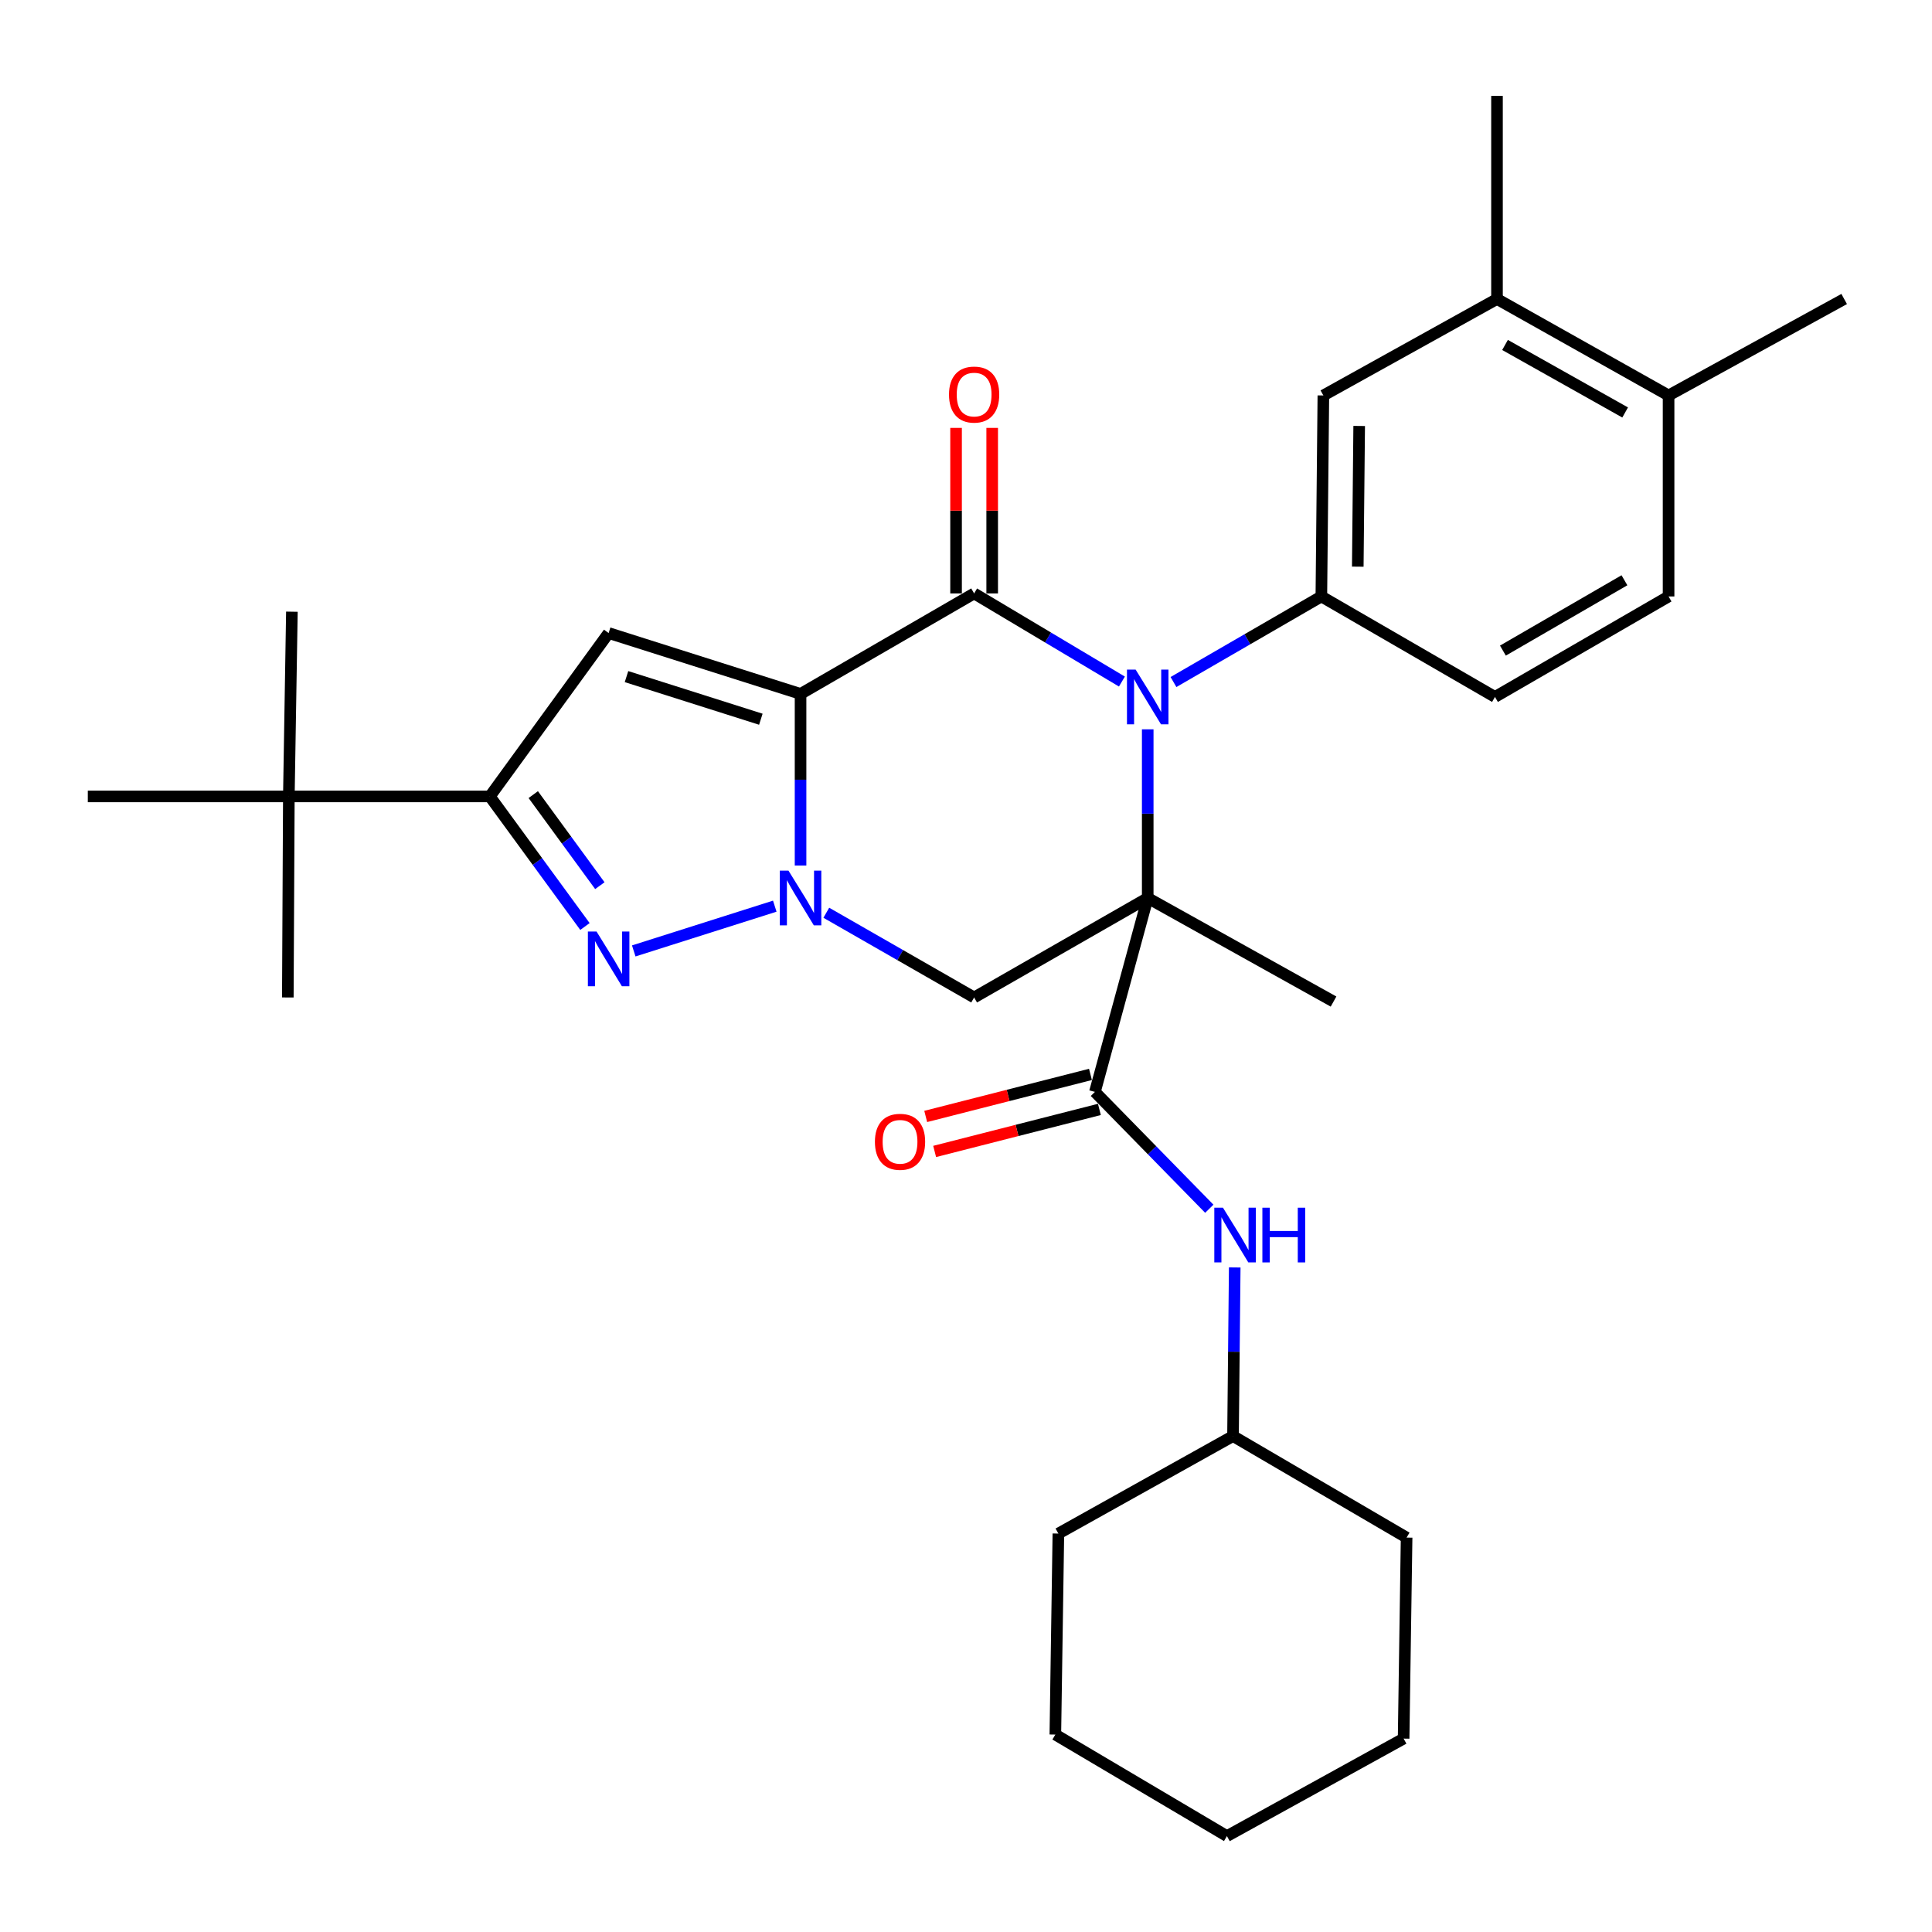 <?xml version='1.0' encoding='iso-8859-1'?>
<svg version='1.1' baseProfile='full'
              xmlns='http://www.w3.org/2000/svg'
                      xmlns:rdkit='http://www.rdkit.org/xml'
                      xmlns:xlink='http://www.w3.org/1999/xlink'
                  xml:space='preserve'
width='1000px' height='1000px' viewBox='0 0 1000 1000'>
<!-- END OF HEADER -->
<rect style='opacity:1.0;fill:#FFFFFF;stroke:none' width='1000' height='1000' x='0' y='0'> </rect>
<path class='bond-2' d='M 414.366,359.177 L 414.366,403.587' style='fill:none;fill-rule:evenodd;stroke:#000000;stroke-width:6px;stroke-linecap:butt;stroke-linejoin:miter;stroke-opacity:1' />
<path class='bond-2' d='M 414.366,403.587 L 414.366,447.996' style='fill:none;fill-rule:evenodd;stroke:#0000FF;stroke-width:6px;stroke-linecap:butt;stroke-linejoin:miter;stroke-opacity:1' />
<path class='bond-3' d='M 414.366,359.177 L 504.207,307.157' style='fill:none;fill-rule:evenodd;stroke:#000000;stroke-width:6px;stroke-linecap:butt;stroke-linejoin:miter;stroke-opacity:1' />
<path class='bond-5' d='M 414.366,359.177 L 315.03,327.661' style='fill:none;fill-rule:evenodd;stroke:#000000;stroke-width:6px;stroke-linecap:butt;stroke-linejoin:miter;stroke-opacity:1' />
<path class='bond-5' d='M 393.811,372.272 L 324.276,350.211' style='fill:none;fill-rule:evenodd;stroke:#000000;stroke-width:6px;stroke-linecap:butt;stroke-linejoin:miter;stroke-opacity:1' />
<path class='bond-0' d='M 594.059,464.797 L 594.059,421.147' style='fill:none;fill-rule:evenodd;stroke:#000000;stroke-width:6px;stroke-linecap:butt;stroke-linejoin:miter;stroke-opacity:1' />
<path class='bond-0' d='M 594.059,421.147 L 594.059,377.497' style='fill:none;fill-rule:evenodd;stroke:#0000FF;stroke-width:6px;stroke-linecap:butt;stroke-linejoin:miter;stroke-opacity:1' />
<path class='bond-7' d='M 594.059,464.797 L 566.729,565.171' style='fill:none;fill-rule:evenodd;stroke:#000000;stroke-width:6px;stroke-linecap:butt;stroke-linejoin:miter;stroke-opacity:1' />
<path class='bond-18' d='M 594.059,464.797 L 690.236,518.407' style='fill:none;fill-rule:evenodd;stroke:#000000;stroke-width:6px;stroke-linecap:butt;stroke-linejoin:miter;stroke-opacity:1' />
<path class='bond-32' d='M 594.059,464.797 L 504.207,516.288' style='fill:none;fill-rule:evenodd;stroke:#000000;stroke-width:6px;stroke-linecap:butt;stroke-linejoin:miter;stroke-opacity:1' />
<path class='bond-1' d='M 580.703,352.771 L 542.455,329.964' style='fill:none;fill-rule:evenodd;stroke:#0000FF;stroke-width:6px;stroke-linecap:butt;stroke-linejoin:miter;stroke-opacity:1' />
<path class='bond-1' d='M 542.455,329.964 L 504.207,307.157' style='fill:none;fill-rule:evenodd;stroke:#000000;stroke-width:6px;stroke-linecap:butt;stroke-linejoin:miter;stroke-opacity:1' />
<path class='bond-9' d='M 607.394,353.018 L 645.663,330.871' style='fill:none;fill-rule:evenodd;stroke:#0000FF;stroke-width:6px;stroke-linecap:butt;stroke-linejoin:miter;stroke-opacity:1' />
<path class='bond-9' d='M 645.663,330.871 L 683.931,308.725' style='fill:none;fill-rule:evenodd;stroke:#000000;stroke-width:6px;stroke-linecap:butt;stroke-linejoin:miter;stroke-opacity:1' />
<path class='bond-4' d='M 401.02,469.032 L 328.026,492.198' style='fill:none;fill-rule:evenodd;stroke:#0000FF;stroke-width:6px;stroke-linecap:butt;stroke-linejoin:miter;stroke-opacity:1' />
<path class='bond-6' d='M 427.694,472.436 L 465.951,494.362' style='fill:none;fill-rule:evenodd;stroke:#0000FF;stroke-width:6px;stroke-linecap:butt;stroke-linejoin:miter;stroke-opacity:1' />
<path class='bond-6' d='M 465.951,494.362 L 504.207,516.288' style='fill:none;fill-rule:evenodd;stroke:#000000;stroke-width:6px;stroke-linecap:butt;stroke-linejoin:miter;stroke-opacity:1' />
<path class='bond-12' d='M 513.556,307.157 L 513.556,264.318' style='fill:none;fill-rule:evenodd;stroke:#000000;stroke-width:6px;stroke-linecap:butt;stroke-linejoin:miter;stroke-opacity:1' />
<path class='bond-12' d='M 513.556,264.318 L 513.556,221.479' style='fill:none;fill-rule:evenodd;stroke:#FF0000;stroke-width:6px;stroke-linecap:butt;stroke-linejoin:miter;stroke-opacity:1' />
<path class='bond-12' d='M 494.858,307.157 L 494.858,264.318' style='fill:none;fill-rule:evenodd;stroke:#000000;stroke-width:6px;stroke-linecap:butt;stroke-linejoin:miter;stroke-opacity:1' />
<path class='bond-12' d='M 494.858,264.318 L 494.858,221.479' style='fill:none;fill-rule:evenodd;stroke:#FF0000;stroke-width:6px;stroke-linecap:butt;stroke-linejoin:miter;stroke-opacity:1' />
<path class='bond-31' d='M 302.772,479.558 L 278.154,445.892' style='fill:none;fill-rule:evenodd;stroke:#0000FF;stroke-width:6px;stroke-linecap:butt;stroke-linejoin:miter;stroke-opacity:1' />
<path class='bond-31' d='M 278.154,445.892 L 253.536,412.226' style='fill:none;fill-rule:evenodd;stroke:#000000;stroke-width:6px;stroke-linecap:butt;stroke-linejoin:miter;stroke-opacity:1' />
<path class='bond-31' d='M 310.479,458.422 L 293.247,434.856' style='fill:none;fill-rule:evenodd;stroke:#0000FF;stroke-width:6px;stroke-linecap:butt;stroke-linejoin:miter;stroke-opacity:1' />
<path class='bond-31' d='M 293.247,434.856 L 276.015,411.289' style='fill:none;fill-rule:evenodd;stroke:#000000;stroke-width:6px;stroke-linecap:butt;stroke-linejoin:miter;stroke-opacity:1' />
<path class='bond-8' d='M 315.03,327.661 L 253.536,412.226' style='fill:none;fill-rule:evenodd;stroke:#000000;stroke-width:6px;stroke-linecap:butt;stroke-linejoin:miter;stroke-opacity:1' />
<path class='bond-10' d='M 566.729,565.171 L 596.331,595.409' style='fill:none;fill-rule:evenodd;stroke:#000000;stroke-width:6px;stroke-linecap:butt;stroke-linejoin:miter;stroke-opacity:1' />
<path class='bond-10' d='M 596.331,595.409 L 625.933,625.646' style='fill:none;fill-rule:evenodd;stroke:#0000FF;stroke-width:6px;stroke-linecap:butt;stroke-linejoin:miter;stroke-opacity:1' />
<path class='bond-15' d='M 564.418,556.113 L 521.783,566.992' style='fill:none;fill-rule:evenodd;stroke:#000000;stroke-width:6px;stroke-linecap:butt;stroke-linejoin:miter;stroke-opacity:1' />
<path class='bond-15' d='M 521.783,566.992 L 479.148,577.871' style='fill:none;fill-rule:evenodd;stroke:#FF0000;stroke-width:6px;stroke-linecap:butt;stroke-linejoin:miter;stroke-opacity:1' />
<path class='bond-15' d='M 569.041,574.229 L 526.406,585.109' style='fill:none;fill-rule:evenodd;stroke:#000000;stroke-width:6px;stroke-linecap:butt;stroke-linejoin:miter;stroke-opacity:1' />
<path class='bond-15' d='M 526.406,585.109 L 483.77,595.988' style='fill:none;fill-rule:evenodd;stroke:#FF0000;stroke-width:6px;stroke-linecap:butt;stroke-linejoin:miter;stroke-opacity:1' />
<path class='bond-13' d='M 253.536,412.226 L 149.506,412.226' style='fill:none;fill-rule:evenodd;stroke:#000000;stroke-width:6px;stroke-linecap:butt;stroke-linejoin:miter;stroke-opacity:1' />
<path class='bond-11' d='M 683.931,308.725 L 684.97,204.684' style='fill:none;fill-rule:evenodd;stroke:#000000;stroke-width:6px;stroke-linecap:butt;stroke-linejoin:miter;stroke-opacity:1' />
<path class='bond-11' d='M 702.783,293.306 L 703.51,220.477' style='fill:none;fill-rule:evenodd;stroke:#000000;stroke-width:6px;stroke-linecap:butt;stroke-linejoin:miter;stroke-opacity:1' />
<path class='bond-16' d='M 683.931,308.725 L 773.793,360.735' style='fill:none;fill-rule:evenodd;stroke:#000000;stroke-width:6px;stroke-linecap:butt;stroke-linejoin:miter;stroke-opacity:1' />
<path class='bond-20' d='M 639.094,656.026 L 638.65,699.666' style='fill:none;fill-rule:evenodd;stroke:#0000FF;stroke-width:6px;stroke-linecap:butt;stroke-linejoin:miter;stroke-opacity:1' />
<path class='bond-20' d='M 638.65,699.666 L 638.205,743.306' style='fill:none;fill-rule:evenodd;stroke:#000000;stroke-width:6px;stroke-linecap:butt;stroke-linejoin:miter;stroke-opacity:1' />
<path class='bond-14' d='M 684.97,204.684 L 774.842,154.762' style='fill:none;fill-rule:evenodd;stroke:#000000;stroke-width:6px;stroke-linecap:butt;stroke-linejoin:miter;stroke-opacity:1' />
<path class='bond-21' d='M 149.506,412.226 L 151.085,316.609' style='fill:none;fill-rule:evenodd;stroke:#000000;stroke-width:6px;stroke-linecap:butt;stroke-linejoin:miter;stroke-opacity:1' />
<path class='bond-22' d='M 149.506,412.226 L 45.455,412.226' style='fill:none;fill-rule:evenodd;stroke:#000000;stroke-width:6px;stroke-linecap:butt;stroke-linejoin:miter;stroke-opacity:1' />
<path class='bond-23' d='M 149.506,412.226 L 148.976,516.288' style='fill:none;fill-rule:evenodd;stroke:#000000;stroke-width:6px;stroke-linecap:butt;stroke-linejoin:miter;stroke-opacity:1' />
<path class='bond-24' d='M 774.842,154.762 L 774.842,49.641' style='fill:none;fill-rule:evenodd;stroke:#000000;stroke-width:6px;stroke-linecap:butt;stroke-linejoin:miter;stroke-opacity:1' />
<path class='bond-33' d='M 774.842,154.762 L 863.655,204.684' style='fill:none;fill-rule:evenodd;stroke:#000000;stroke-width:6px;stroke-linecap:butt;stroke-linejoin:miter;stroke-opacity:1' />
<path class='bond-33' d='M 779.002,178.549 L 841.171,213.495' style='fill:none;fill-rule:evenodd;stroke:#000000;stroke-width:6px;stroke-linecap:butt;stroke-linejoin:miter;stroke-opacity:1' />
<path class='bond-19' d='M 773.793,360.735 L 863.655,308.725' style='fill:none;fill-rule:evenodd;stroke:#000000;stroke-width:6px;stroke-linecap:butt;stroke-linejoin:miter;stroke-opacity:1' />
<path class='bond-19' d='M 777.906,336.751 L 840.81,300.344' style='fill:none;fill-rule:evenodd;stroke:#000000;stroke-width:6px;stroke-linecap:butt;stroke-linejoin:miter;stroke-opacity:1' />
<path class='bond-17' d='M 863.655,204.684 L 863.655,308.725' style='fill:none;fill-rule:evenodd;stroke:#000000;stroke-width:6px;stroke-linecap:butt;stroke-linejoin:miter;stroke-opacity:1' />
<path class='bond-25' d='M 863.655,204.684 L 954.545,154.762' style='fill:none;fill-rule:evenodd;stroke:#000000;stroke-width:6px;stroke-linecap:butt;stroke-linejoin:miter;stroke-opacity:1' />
<path class='bond-26' d='M 638.205,743.306 L 728.057,795.856' style='fill:none;fill-rule:evenodd;stroke:#000000;stroke-width:6px;stroke-linecap:butt;stroke-linejoin:miter;stroke-opacity:1' />
<path class='bond-27' d='M 638.205,743.306 L 547.814,793.768' style='fill:none;fill-rule:evenodd;stroke:#000000;stroke-width:6px;stroke-linecap:butt;stroke-linejoin:miter;stroke-opacity:1' />
<path class='bond-29' d='M 728.057,795.856 L 726.509,899.897' style='fill:none;fill-rule:evenodd;stroke:#000000;stroke-width:6px;stroke-linecap:butt;stroke-linejoin:miter;stroke-opacity:1' />
<path class='bond-28' d='M 547.814,793.768 L 546.245,897.809' style='fill:none;fill-rule:evenodd;stroke:#000000;stroke-width:6px;stroke-linecap:butt;stroke-linejoin:miter;stroke-opacity:1' />
<path class='bond-30' d='M 546.245,897.809 L 635.058,950.359' style='fill:none;fill-rule:evenodd;stroke:#000000;stroke-width:6px;stroke-linecap:butt;stroke-linejoin:miter;stroke-opacity:1' />
<path class='bond-34' d='M 726.509,899.897 L 635.058,950.359' style='fill:none;fill-rule:evenodd;stroke:#000000;stroke-width:6px;stroke-linecap:butt;stroke-linejoin:miter;stroke-opacity:1' />
<path  class='atom-2' d='M 587.799 346.575
L 597.079 361.575
Q 597.999 363.055, 599.479 365.735
Q 600.959 368.415, 601.039 368.575
L 601.039 346.575
L 604.799 346.575
L 604.799 374.895
L 600.919 374.895
L 590.959 358.495
Q 589.799 356.575, 588.559 354.375
Q 587.359 352.175, 586.999 351.495
L 586.999 374.895
L 583.319 374.895
L 583.319 346.575
L 587.799 346.575
' fill='#0000FF'/>
<path  class='atom-3' d='M 408.106 450.637
L 417.386 465.637
Q 418.306 467.117, 419.786 469.797
Q 421.266 472.477, 421.346 472.637
L 421.346 450.637
L 425.106 450.637
L 425.106 478.957
L 421.226 478.957
L 411.266 462.557
Q 410.106 460.637, 408.866 458.437
Q 407.666 456.237, 407.306 455.557
L 407.306 478.957
L 403.626 478.957
L 403.626 450.637
L 408.106 450.637
' fill='#0000FF'/>
<path  class='atom-5' d='M 308.77 482.163
L 318.05 497.163
Q 318.97 498.643, 320.45 501.323
Q 321.93 504.003, 322.01 504.163
L 322.01 482.163
L 325.77 482.163
L 325.77 510.483
L 321.89 510.483
L 311.93 494.083
Q 310.77 492.163, 309.53 489.963
Q 308.33 487.763, 307.97 487.083
L 307.97 510.483
L 304.29 510.483
L 304.29 482.163
L 308.77 482.163
' fill='#0000FF'/>
<path  class='atom-11' d='M 633.005 625.105
L 642.285 640.105
Q 643.205 641.585, 644.685 644.265
Q 646.165 646.945, 646.245 647.105
L 646.245 625.105
L 650.005 625.105
L 650.005 653.425
L 646.125 653.425
L 636.165 637.025
Q 635.005 635.105, 633.765 632.905
Q 632.565 630.705, 632.205 630.025
L 632.205 653.425
L 628.525 653.425
L 628.525 625.105
L 633.005 625.105
' fill='#0000FF'/>
<path  class='atom-11' d='M 653.405 625.105
L 657.245 625.105
L 657.245 637.145
L 671.725 637.145
L 671.725 625.105
L 675.565 625.105
L 675.565 653.425
L 671.725 653.425
L 671.725 640.345
L 657.245 640.345
L 657.245 653.425
L 653.405 653.425
L 653.405 625.105
' fill='#0000FF'/>
<path  class='atom-13' d='M 491.207 204.224
Q 491.207 197.424, 494.567 193.624
Q 497.927 189.824, 504.207 189.824
Q 510.487 189.824, 513.847 193.624
Q 517.207 197.424, 517.207 204.224
Q 517.207 211.104, 513.807 215.024
Q 510.407 218.904, 504.207 218.904
Q 497.967 218.904, 494.567 215.024
Q 491.207 211.144, 491.207 204.224
M 504.207 215.704
Q 508.527 215.704, 510.847 212.824
Q 513.207 209.904, 513.207 204.224
Q 513.207 198.664, 510.847 195.864
Q 508.527 193.024, 504.207 193.024
Q 499.887 193.024, 497.527 195.824
Q 495.207 198.624, 495.207 204.224
Q 495.207 209.944, 497.527 212.824
Q 499.887 215.704, 504.207 215.704
' fill='#FF0000'/>
<path  class='atom-16' d='M 452.856 590.991
Q 452.856 584.191, 456.216 580.391
Q 459.576 576.591, 465.856 576.591
Q 472.136 576.591, 475.496 580.391
Q 478.856 584.191, 478.856 590.991
Q 478.856 597.871, 475.456 601.791
Q 472.056 605.671, 465.856 605.671
Q 459.616 605.671, 456.216 601.791
Q 452.856 597.911, 452.856 590.991
M 465.856 602.471
Q 470.176 602.471, 472.496 599.591
Q 474.856 596.671, 474.856 590.991
Q 474.856 585.431, 472.496 582.631
Q 470.176 579.791, 465.856 579.791
Q 461.536 579.791, 459.176 582.591
Q 456.856 585.391, 456.856 590.991
Q 456.856 596.711, 459.176 599.591
Q 461.536 602.471, 465.856 602.471
' fill='#FF0000'/>
</svg>

